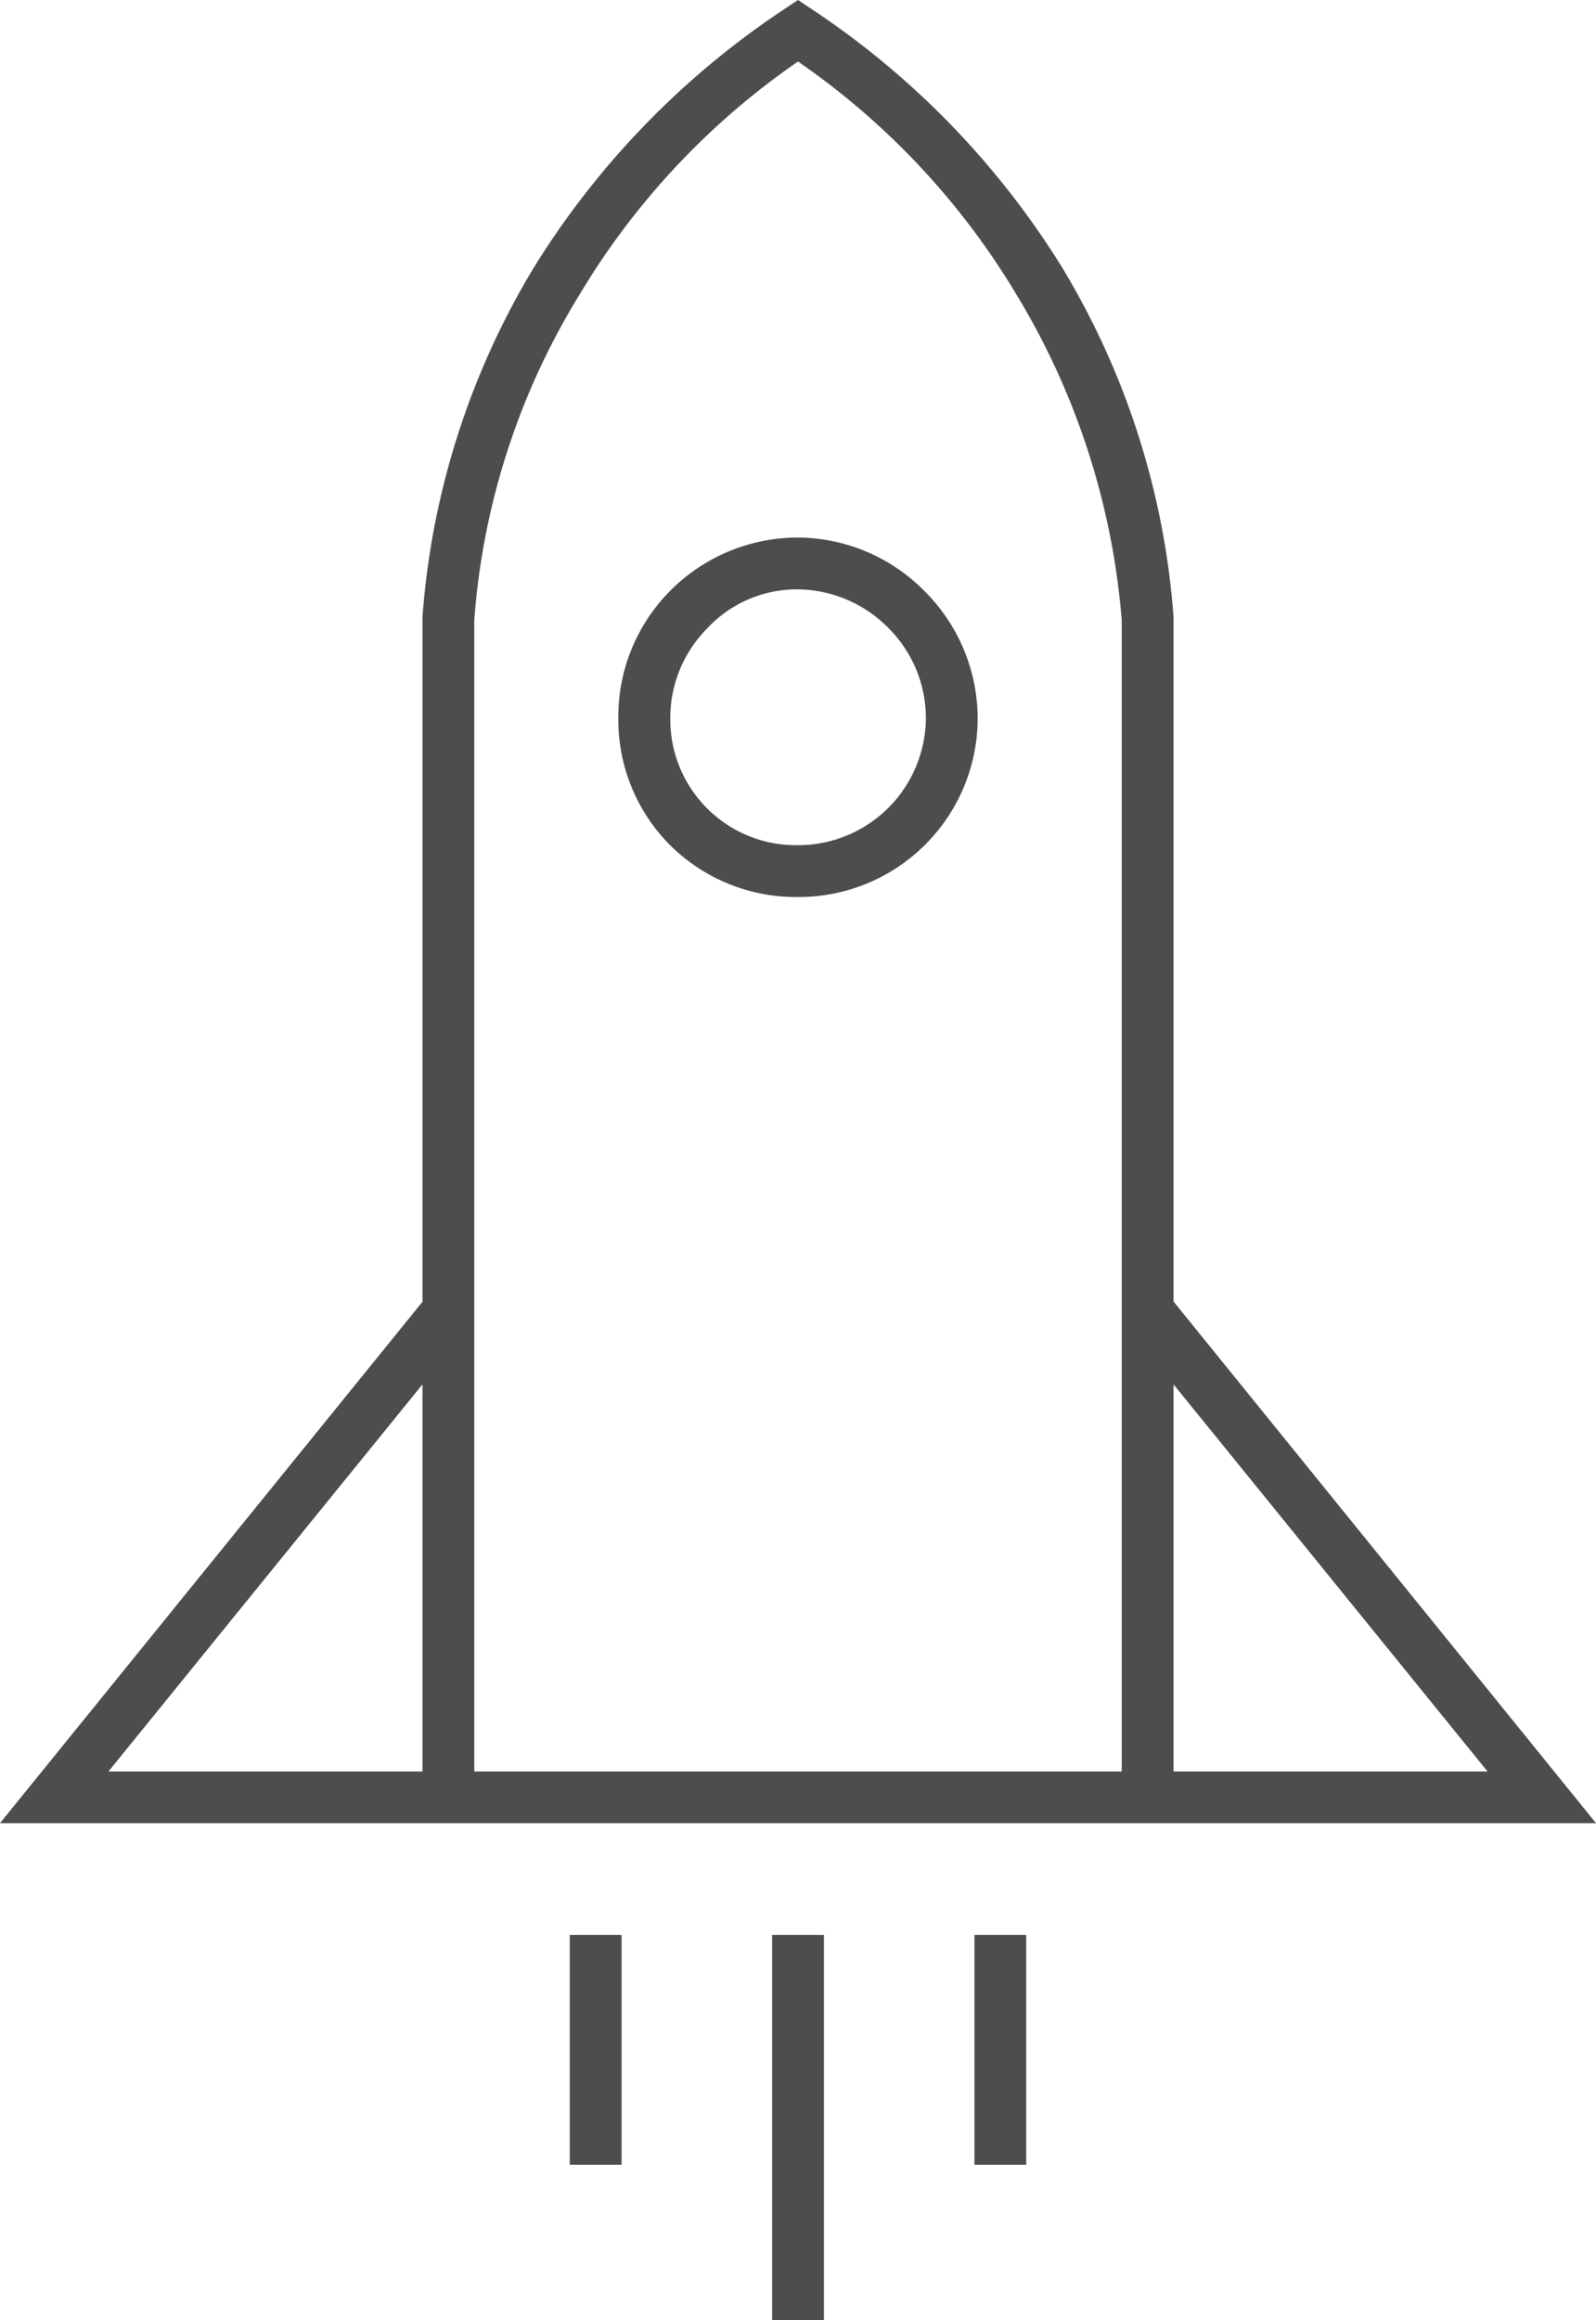 <svg xmlns="http://www.w3.org/2000/svg" width="47.328" height="68.784" viewBox="0 0 47.328 68.784"><defs><style>.a{fill:#4d4d4d;}</style></defs><path class="a" d="M23.664-28.368H-23.664l12.528-15.456v-20.3A23.343,23.343,0,0,1-7.824-74.5,24.918,24.918,0,0,1-.432-82.128L0-82.416l.432.288A24.918,24.918,0,0,1,7.824-74.5a23.343,23.343,0,0,1,3.312,10.368v20.3ZM9.6-64.032A22.011,22.011,0,0,0,6.48-73.68,22.27,22.27,0,0,0,0-80.592,22.27,22.27,0,0,0-6.48-73.68,21.409,21.409,0,0,0-9.6-64.032V-29.9H9.6ZM0-55.824A5.294,5.294,0,0,1-3.792-57.36,5.265,5.265,0,0,1-5.328-61.1,5.294,5.294,0,0,1-3.792-64.9,5.339,5.339,0,0,1,0-66.48,5.312,5.312,0,0,1,3.744-64.9,5.339,5.339,0,0,1,5.328-61.1,5.306,5.306,0,0,1,0-55.824Zm0-9.12a3.633,3.633,0,0,0-2.688,1.152,3.775,3.775,0,0,0-1.1,2.688A3.729,3.729,0,0,0,0-57.36,3.79,3.79,0,0,0,3.792-61.1a3.775,3.775,0,0,0-1.1-2.688A3.823,3.823,0,0,0,0-64.944ZM-11.136-29.9V-41.376L-20.448-29.9Zm22.272,0h9.312L11.136-41.376ZM-5.232-18.24H-6.768v-6.816h1.536Zm6,4.608H-.768V-25.056H.768Zm6-4.608H5.232v-6.816H6.768Z" transform="translate(23.664 82.416)"/></svg>